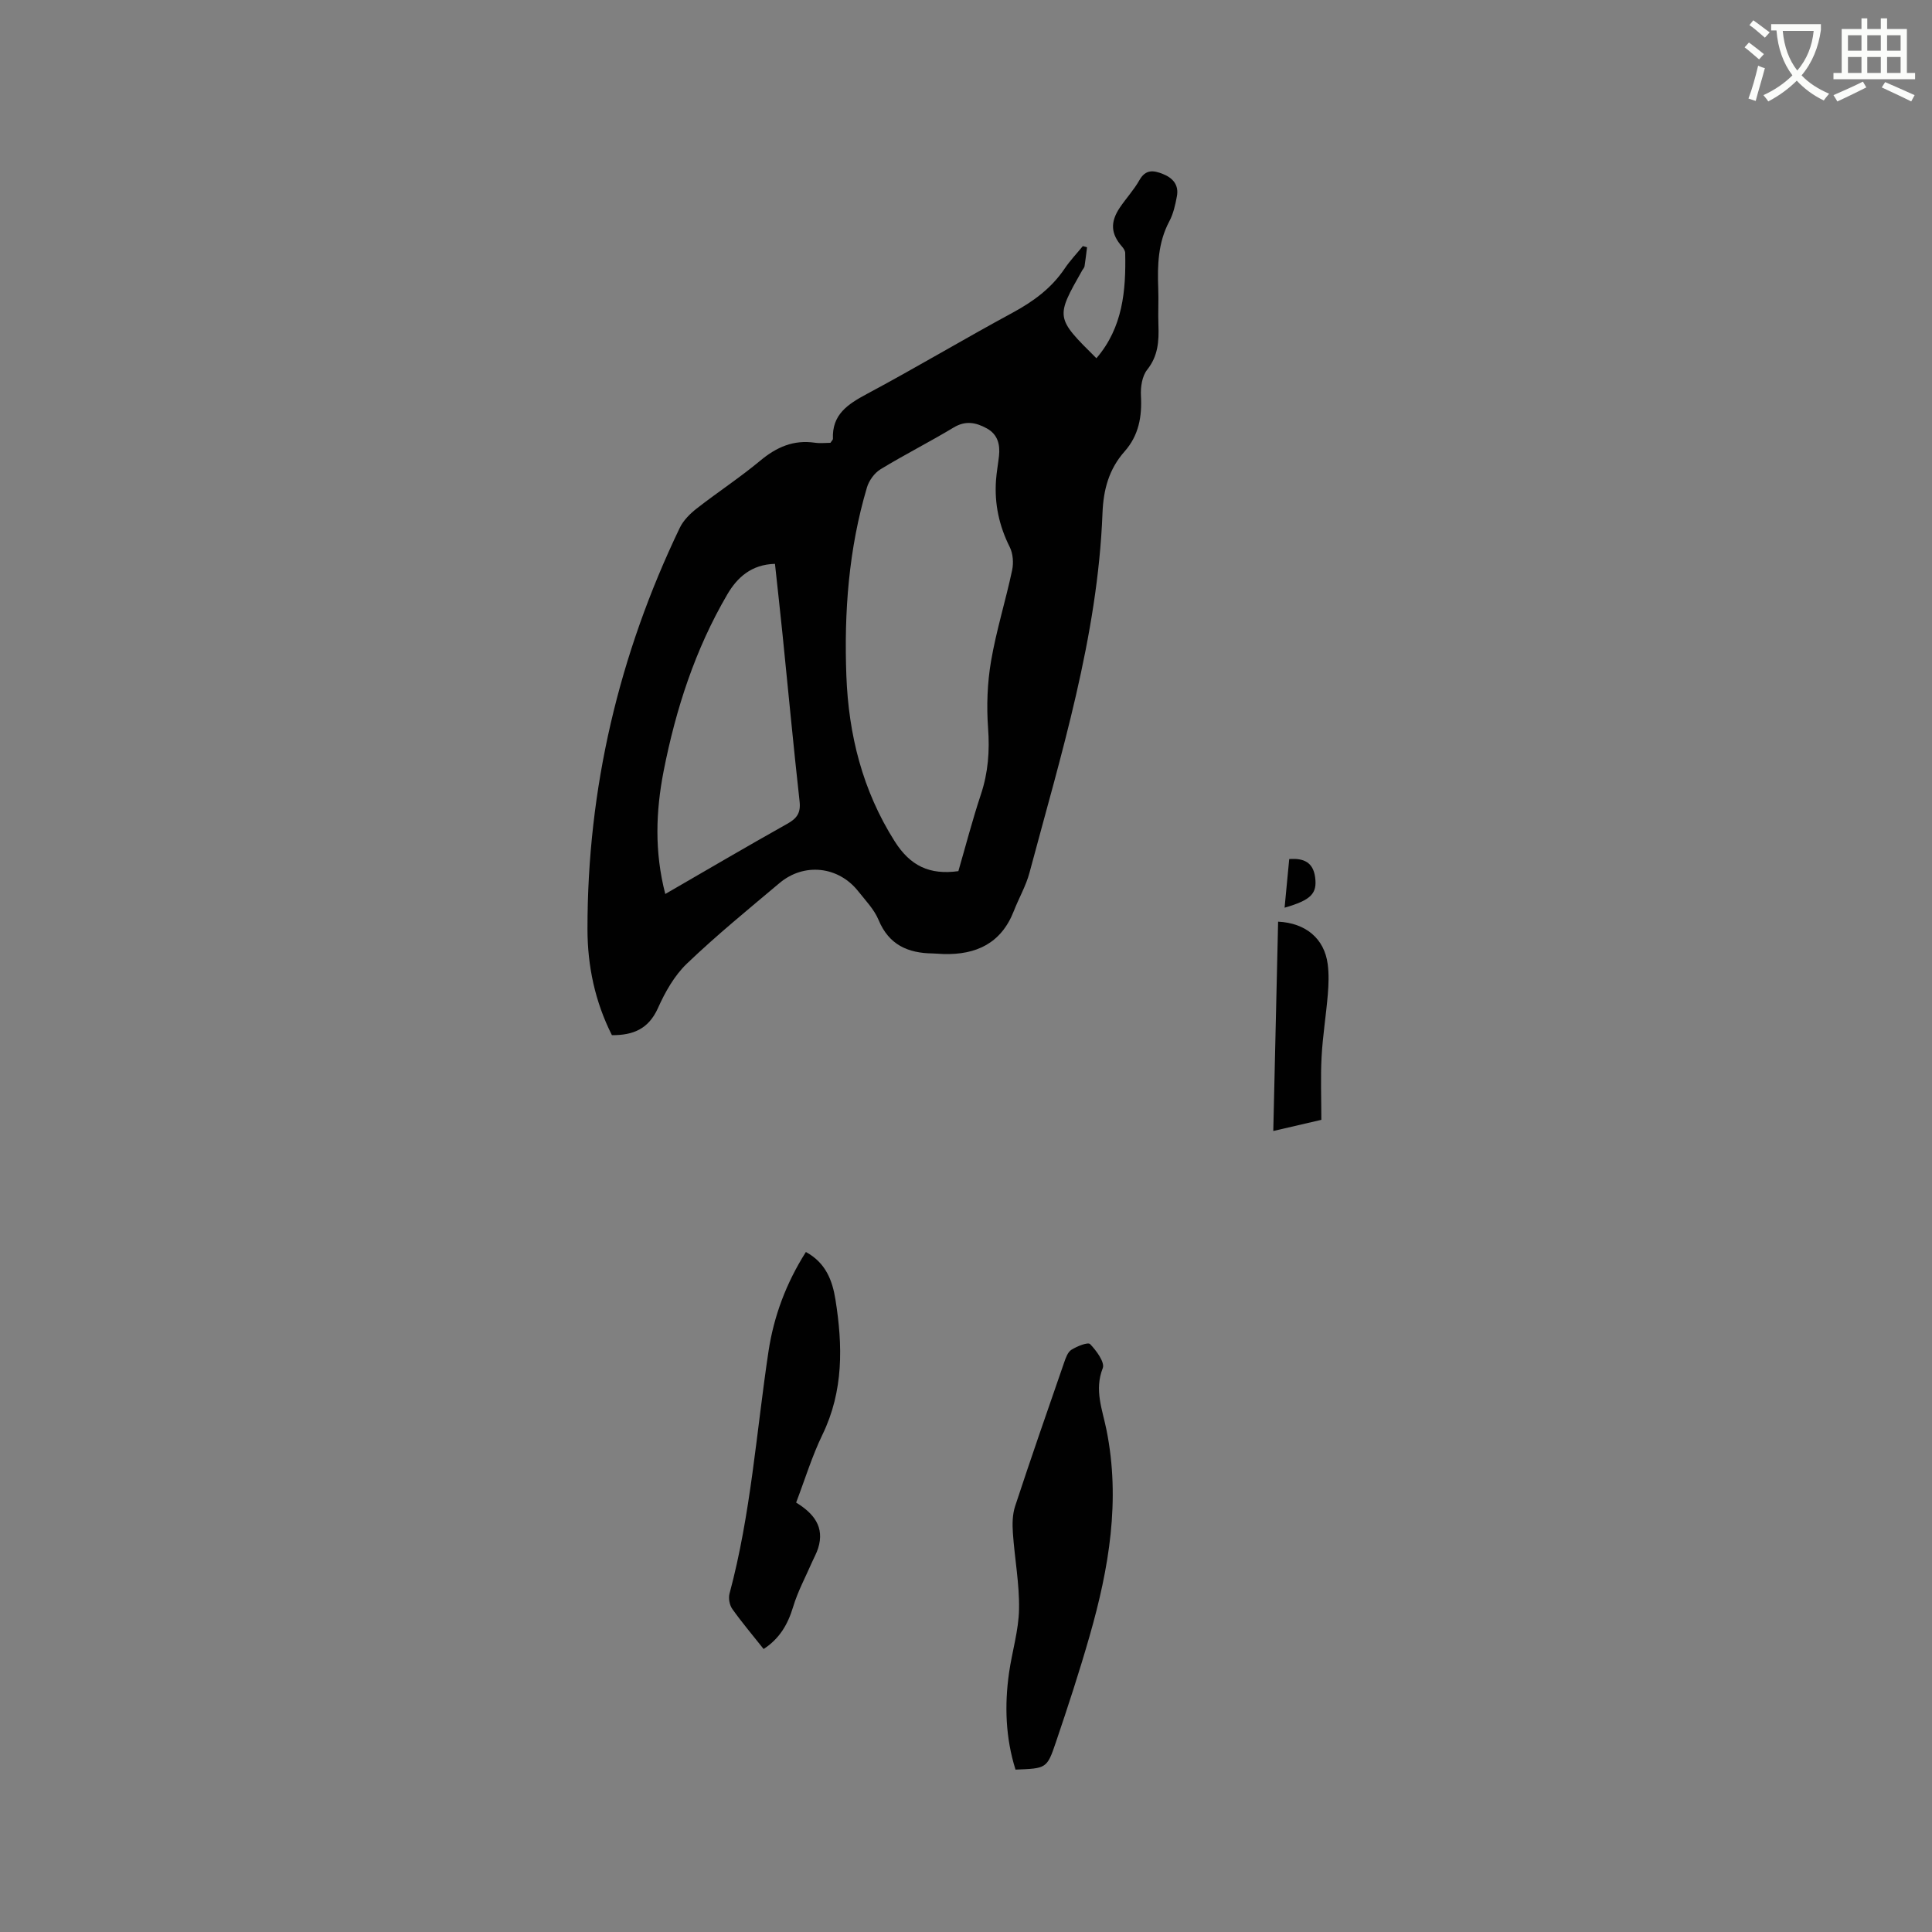 <svg enable-background="new 0 0 400 400" viewBox="0 0 400 400" xmlns="http://www.w3.org/2000/svg"><rect x="0" y="0" width="400" height="400" fill="#808080" stroke="none"/><path d="m362.1 8.8c1.1.8 2.1 1.6 3.1 2.4l-1 1.1c-1.3-1.1-2.3-2-3-2.5zm1.9 4.8c.5.2.9.4 1.4.5-.6 2.3-1.3 4.5-1.9 6.8l-1.5-.5c.8-2.1 1.4-4.3 2-6.8zm-1-9.4c1.3.9 2.4 1.8 3.4 2.5l-1 1.1c-1.4-1.2-2.4-2.1-3.2-2.6zm3.7 2.2v-1.4h10.3v1.2c-.5 3.6-1.8 6.8-4 9.4 1.5 1.6 3.4 2.8 5.7 3.8-.3.4-.7.8-1.1 1.4-2.3-1.1-4.1-2.5-5.6-4.1-1.6 1.6-3.6 3.1-5.9 4.3-.3-.5-.7-.9-1-1.3 2.4-1.1 4.4-2.5 6-4.1-1.9-2.5-3-5.6-3.3-9.3h-1.1zm8.8 0h-6.4c.3 3.3 1.3 6 3 8.2 2-2.3 3.1-5.1 3.4-8.2z" fill="#fbfcfa"/><path d="m385.3 3.8h1.3v2.2h2.8v-2.2h1.3v2.2h4.1v9.1h1.7v1.3h-16.9v-1.3h1.7v-9.1h4.1v-2.2zm.4 13.1.7 1.2c-1.8.9-3.8 1.9-6 2.9-.2-.4-.5-.8-.8-1.3 2.3-1 4.3-1.9 6.1-2.8zm-3.1-6.4h2.8v-3.2h-2.8zm0 4.6h2.8v-3.3h-2.8zm4-4.6h2.8v-3.2h-2.8zm0 4.6h2.8v-3.3h-2.8zm3.7 1.9c2.1.9 4.1 1.8 6.1 2.7l-.7 1.3c-2.2-1.1-4.2-2-6.1-2.9zm3.2-9.7h-2.8v3.2h2.8zm-2.8 7.8h2.8v-3.3h-2.8z" fill="#fbfcfa"/><g fill="#010101"><path d="m126.69 214.32c-3.52-6.97-5.05-14.37-5.06-21.91-.03-29.15 6.5-56.86 19.11-83.13.74-1.53 2.1-2.9 3.47-3.97 4.34-3.39 8.97-6.42 13.2-9.94 3.37-2.81 6.89-4.35 11.29-3.71 1.12.16 2.28.02 3.23.02.31-.47.53-.65.52-.81-.22-5.04 3.05-7.17 7-9.29 10.18-5.44 20.09-11.37 30.24-16.86 4.28-2.32 8-5.05 10.74-9.12 1.11-1.65 2.5-3.1 3.76-4.65.29.08.58.16.87.25-.17 1.31-.31 2.63-.52 3.94-.05.29-.31.55-.47.82-5.56 9.79-5.56 9.79 2.93 18.21 5.46-6.35 6.13-13.96 5.96-21.8-.01-.45-.35-.97-.67-1.33-2.29-2.61-2.48-5.03-.44-8.06 1.3-1.93 2.92-3.67 4.06-5.69 1.28-2.27 2.91-2.04 4.83-1.28 2.12.84 3.37 2.31 2.92 4.65-.33 1.76-.73 3.59-1.56 5.15-2.35 4.41-2.48 9.09-2.3 13.88.1 2.54-.06 5.09.04 7.63.12 3.31-.06 6.38-2.33 9.23-1.05 1.32-1.39 3.58-1.29 5.38.24 4.32-.45 8.22-3.38 11.53-3.23 3.65-4.39 7.85-4.58 12.76-.99 25.63-8.57 49.96-15.12 74.48-.73 2.73-2.21 5.26-3.24 7.92-2.61 6.69-7.8 9.1-14.59 8.9-.74-.02-1.48-.11-2.22-.12-5.12-.06-9.06-1.79-11.19-6.93-.91-2.19-2.7-4.03-4.21-5.94-4.1-5.19-11.21-5.98-16.29-1.71-6.49 5.46-13.07 10.83-19.19 16.69-2.59 2.48-4.52 5.91-6 9.23-1.92 4.24-5.03 5.61-9.52 5.58zm71.73-33.96c1.51-5.2 2.91-10.61 4.67-15.9 1.5-4.51 1.83-8.98 1.48-13.72-.33-4.58-.16-9.31.61-13.83 1.08-6.35 3.03-12.54 4.37-18.85.32-1.51.19-3.43-.49-4.79-2.2-4.39-3.19-8.95-2.85-13.81.12-1.69.43-3.36.62-5.04.26-2.38-.26-4.48-2.51-5.72-2.22-1.22-4.38-1.69-6.86-.2-4.98 3-10.19 5.63-15.16 8.66-1.26.77-2.39 2.34-2.81 3.77-3.78 12.72-4.75 25.79-4.26 38.97.46 12.23 3.33 23.75 10.02 34.31 3.21 5.06 7.2 6.98 13.17 6.15zm-60.68 4.73c8.57-4.95 16.86-9.83 25.25-14.53 2.03-1.13 2.83-2.28 2.55-4.69-1.28-11.48-2.35-22.98-3.52-34.48-.49-4.81-1.03-9.62-1.57-14.65-4.89.12-7.83 2.84-9.86 6.31-6.65 11.35-10.66 23.72-13.19 36.58-1.63 8.36-1.92 16.74.34 25.46z"/><path d="m210.25 366.38c-2.06-6.56-2.3-13.27-1.34-20.04.63-4.4 1.99-8.77 2.07-13.16.1-5.24-.91-10.49-1.27-15.75-.13-1.84-.11-3.84.45-5.56 3.27-9.95 6.72-19.85 10.15-29.75.33-.97.75-2.18 1.51-2.66 1.16-.73 3.42-1.64 3.87-1.18 1.3 1.34 3.1 3.79 2.62 4.99-1.78 4.53-.07 8.57.77 12.75 2.94 14.56.52 28.7-3.48 42.66-2.12 7.42-4.53 14.77-7.01 22.09-1.83 5.41-1.97 5.36-8.34 5.61z"/><path d="m166.85 259.21c4.13 2.25 5.49 5.92 6.12 9.85 1.52 9.53 1.7 18.91-2.69 27.97-2.16 4.45-3.61 9.24-5.45 14.06 3.59 2.21 5.96 5.01 4.55 9.47-.31.98-.83 1.9-1.25 2.85-1.34 3.08-2.96 6.07-3.92 9.27-1.09 3.61-2.79 6.57-6.11 8.73-2.2-2.78-4.46-5.44-6.48-8.28-.58-.81-.84-2.23-.58-3.19 4.42-16.45 5.55-33.41 8.07-50.16 1.1-7.26 3.63-14.08 7.74-20.57z"/><path d="m273.57 231.85c-3.33.77-6.39 1.48-9.95 2.31.34-14.7.67-29.02 1-43.34 5.74.28 9.56 3.52 10.26 8.75.28 2.07.2 4.23.03 6.32-.36 4.32-1.06 8.62-1.29 12.94-.23 4.22-.05 8.46-.05 13.02z"/><path d="m265.96 187.93c.32-3.4.64-6.71.96-10.07 3.05-.23 4.94.7 5.36 3.74.46 3.4-.82 4.74-6.32 6.33z"/></g></svg>